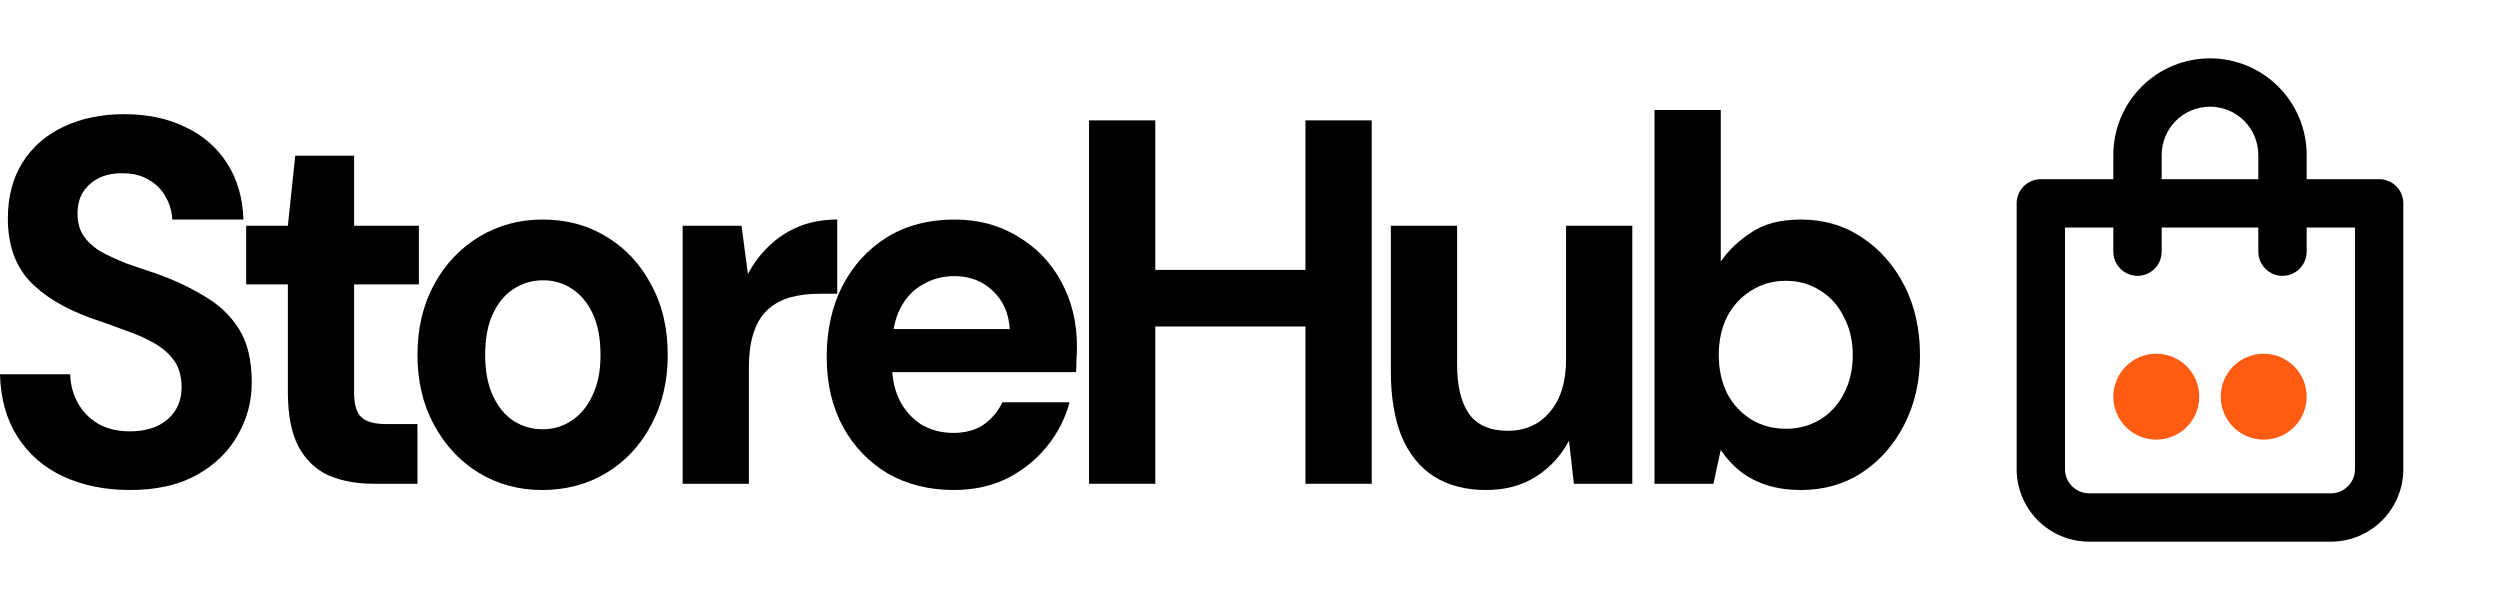 <svg width="125" height="30" viewBox="0 0 125 30" fill="none" xmlns="http://www.w3.org/2000/svg">
<path d="M6.503 24.5C5.259 24.5 4.147 24.275 3.165 23.825C2.2 23.375 1.44 22.718 0.883 21.852C0.327 20.987 0.033 19.94 0 18.712H3.509C3.525 19.248 3.656 19.733 3.902 20.165C4.147 20.598 4.49 20.944 4.932 21.204C5.374 21.446 5.897 21.567 6.503 21.567C7.01 21.567 7.459 21.48 7.852 21.307C8.245 21.117 8.547 20.858 8.76 20.529C8.973 20.2 9.079 19.811 9.079 19.361C9.079 18.824 8.956 18.383 8.711 18.037C8.466 17.691 8.13 17.397 7.705 17.154C7.28 16.912 6.789 16.696 6.233 16.506C5.676 16.298 5.096 16.09 4.49 15.883C3.165 15.398 2.151 14.775 1.448 14.014C0.744 13.235 0.393 12.205 0.393 10.925C0.393 9.835 0.638 8.9 1.129 8.122C1.619 7.343 2.307 6.746 3.19 6.331C4.073 5.915 5.079 5.708 6.208 5.708C7.37 5.708 8.392 5.924 9.275 6.357C10.159 6.772 10.854 7.378 11.361 8.174C11.868 8.969 12.138 9.904 12.171 10.977H8.613C8.596 10.579 8.49 10.207 8.294 9.861C8.097 9.497 7.819 9.212 7.459 9.004C7.1 8.779 6.674 8.667 6.184 8.667C5.742 8.649 5.349 8.719 5.006 8.874C4.662 9.03 4.384 9.264 4.171 9.575C3.975 9.869 3.877 10.241 3.877 10.691C3.877 11.124 3.975 11.487 4.171 11.781C4.368 12.076 4.646 12.335 5.006 12.56C5.382 12.768 5.807 12.967 6.282 13.157C6.772 13.33 7.304 13.512 7.877 13.702C8.744 14.014 9.529 14.386 10.232 14.818C10.952 15.234 11.525 15.779 11.95 16.454C12.375 17.128 12.588 18.02 12.588 19.127C12.588 20.079 12.351 20.961 11.876 21.775C11.418 22.588 10.739 23.245 9.84 23.747C8.94 24.249 7.828 24.5 6.503 24.5Z" fill="black"/>
<path d="M18.712 24.189C17.845 24.189 17.084 24.05 16.43 23.773C15.792 23.479 15.293 23.003 14.933 22.346C14.573 21.671 14.393 20.754 14.393 19.594V14.221H12.308V11.288H14.393L14.762 7.784H17.706V11.288H20.945V14.221H17.706V19.646C17.706 20.235 17.829 20.641 18.074 20.866C18.32 21.091 18.737 21.204 19.326 21.204H20.872V24.189H18.712Z" fill="black"/>
<path d="M27.106 24.5C25.944 24.5 24.889 24.215 23.94 23.643C23.008 23.072 22.264 22.276 21.707 21.256C21.151 20.235 20.873 19.067 20.873 17.751C20.873 16.419 21.151 15.242 21.707 14.221C22.264 13.2 23.016 12.404 23.965 11.833C24.914 11.262 25.969 10.977 27.13 10.977C28.324 10.977 29.388 11.262 30.32 11.833C31.269 12.404 32.013 13.2 32.553 14.221C33.109 15.225 33.387 16.402 33.387 17.751C33.387 19.067 33.109 20.235 32.553 21.256C32.013 22.276 31.269 23.072 30.32 23.643C29.371 24.215 28.3 24.5 27.106 24.5ZM27.13 21.463C27.654 21.463 28.128 21.325 28.553 21.048C28.995 20.771 29.347 20.356 29.608 19.802C29.887 19.248 30.026 18.565 30.026 17.751C30.026 16.921 29.895 16.229 29.633 15.675C29.371 15.121 29.02 14.706 28.578 14.429C28.153 14.152 27.678 14.014 27.155 14.014C26.631 14.014 26.149 14.152 25.707 14.429C25.265 14.706 24.914 15.121 24.652 15.675C24.39 16.229 24.259 16.921 24.259 17.751C24.259 18.565 24.39 19.248 24.652 19.802C24.914 20.356 25.257 20.771 25.682 21.048C26.124 21.325 26.607 21.463 27.13 21.463Z" fill="black"/>
<path d="M34.133 24.189V11.288H37.077L37.396 13.702C37.691 13.149 38.05 12.673 38.476 12.275C38.917 11.859 39.416 11.539 39.973 11.314C40.545 11.089 41.175 10.977 41.862 10.977V14.688H40.93C40.422 14.688 39.948 14.749 39.506 14.87C39.081 14.991 38.713 15.19 38.402 15.467C38.091 15.744 37.854 16.125 37.691 16.609C37.527 17.076 37.445 17.674 37.445 18.4V24.189H34.133Z" fill="black"/>
<path d="M47.691 24.5C46.447 24.5 45.343 24.223 44.378 23.669C43.429 23.098 42.685 22.32 42.145 21.333C41.605 20.33 41.335 19.17 41.335 17.855C41.335 16.506 41.597 15.32 42.12 14.299C42.66 13.261 43.405 12.448 44.353 11.859C45.319 11.271 46.439 10.977 47.715 10.977C48.926 10.977 49.989 11.262 50.905 11.833C51.837 12.387 52.557 13.14 53.064 14.091C53.588 15.043 53.849 16.133 53.849 17.362C53.849 17.535 53.841 17.725 53.825 17.933C53.825 18.141 53.817 18.366 53.8 18.608H43.715V16.454H50.488C50.439 15.658 50.153 15.017 49.629 14.533C49.122 14.048 48.484 13.806 47.715 13.806C47.142 13.806 46.619 13.944 46.145 14.221C45.67 14.481 45.294 14.879 45.016 15.415C44.738 15.952 44.599 16.635 44.599 17.466V18.219C44.599 18.911 44.73 19.516 44.991 20.035C45.253 20.537 45.613 20.935 46.071 21.23C46.545 21.506 47.077 21.645 47.666 21.645C48.271 21.645 48.778 21.506 49.187 21.23C49.596 20.935 49.907 20.563 50.12 20.113H53.481C53.252 20.944 52.868 21.688 52.328 22.346C51.788 23.003 51.126 23.531 50.341 23.929C49.555 24.31 48.672 24.5 47.691 24.5Z" fill="black"/>
<path d="M65.273 24.189V6.019H68.586V24.189H65.273ZM54.452 24.189V6.019H57.765V24.189H54.452ZM57.323 16.324V13.495H65.838V16.324H57.323Z" fill="black"/>
<path d="M74.302 24.5C73.288 24.5 72.421 24.275 71.701 23.825C70.998 23.375 70.458 22.709 70.082 21.826C69.722 20.927 69.542 19.837 69.542 18.556V11.288H72.855V18.219C72.855 19.291 73.051 20.113 73.444 20.684C73.852 21.256 74.507 21.541 75.406 21.541C75.963 21.541 76.462 21.403 76.903 21.126C77.345 20.831 77.689 20.425 77.934 19.906C78.179 19.369 78.302 18.72 78.302 17.959V11.288H81.615V24.189H78.695L78.449 22.034C78.057 22.778 77.509 23.375 76.805 23.825C76.102 24.275 75.267 24.5 74.302 24.5Z" fill="black"/>
<path d="M90.037 24.5C89.432 24.5 88.876 24.422 88.369 24.266C87.878 24.111 87.436 23.886 87.044 23.591C86.651 23.28 86.316 22.917 86.038 22.501L85.67 24.189H82.725V5.5H86.038V13.079C86.414 12.525 86.921 12.041 87.559 11.626C88.197 11.193 89.023 10.977 90.037 10.977C91.182 10.977 92.197 11.271 93.08 11.859C93.98 12.448 94.691 13.252 95.215 14.273C95.738 15.294 96 16.462 96 17.777C96 19.058 95.738 20.209 95.215 21.23C94.691 22.25 93.98 23.055 93.08 23.643C92.197 24.215 91.182 24.5 90.037 24.5ZM89.301 21.437C89.939 21.437 90.512 21.281 91.019 20.97C91.526 20.659 91.919 20.226 92.197 19.672C92.491 19.118 92.638 18.478 92.638 17.751C92.638 17.042 92.491 16.41 92.197 15.857C91.919 15.286 91.526 14.844 91.019 14.533C90.512 14.204 89.939 14.04 89.301 14.04C88.647 14.04 88.066 14.204 87.559 14.533C87.052 14.844 86.651 15.277 86.357 15.831C86.079 16.384 85.939 17.025 85.939 17.751C85.939 18.461 86.079 19.101 86.357 19.672C86.651 20.226 87.052 20.659 87.559 20.97C88.066 21.281 88.647 21.437 89.301 21.437Z" fill="black"/>
<path d="M118.958 8.959H115.333V7.75C115.333 6.468 114.824 5.239 113.917 4.333C113.011 3.426 111.782 2.917 110.5 2.917C109.218 2.917 107.988 3.426 107.082 4.333C106.176 5.239 105.666 6.468 105.666 7.75V8.959H102.041C101.721 8.959 101.414 9.086 101.187 9.313C100.96 9.539 100.833 9.847 100.833 10.167V23.459C100.833 24.42 101.215 25.342 101.895 26.022C102.575 26.702 103.497 27.084 104.458 27.084H116.541C117.503 27.084 118.425 26.702 119.105 26.022C119.784 25.342 120.166 24.42 120.166 23.459V10.167C120.166 9.847 120.039 9.539 119.812 9.313C119.586 9.086 119.278 8.959 118.958 8.959ZM108.083 7.75C108.083 7.109 108.338 6.495 108.791 6.041C109.244 5.588 109.859 5.334 110.5 5.334C111.141 5.334 111.755 5.588 112.209 6.041C112.662 6.495 112.916 7.109 112.916 7.75V8.959H108.083V7.75ZM117.75 23.459C117.75 23.779 117.622 24.087 117.396 24.313C117.169 24.54 116.862 24.667 116.541 24.667H104.458C104.138 24.667 103.83 24.54 103.604 24.313C103.377 24.087 103.25 23.779 103.25 23.459V11.375H105.666V12.584C105.666 12.904 105.794 13.211 106.02 13.438C106.247 13.665 106.554 13.792 106.875 13.792C107.195 13.792 107.502 13.665 107.729 13.438C107.956 13.211 108.083 12.904 108.083 12.584V11.375H112.916V12.584C112.916 12.904 113.044 13.211 113.27 13.438C113.497 13.665 113.804 13.792 114.125 13.792C114.445 13.792 114.752 13.665 114.979 13.438C115.206 13.211 115.333 12.904 115.333 12.584V11.375H117.75V23.459Z" fill="black"/>
<circle cx="107.815" cy="19.834" r="2.148" fill="#FE5B13"/>
<circle cx="113.185" cy="19.834" r="2.148" fill="#FE5B13"/>
</svg>

